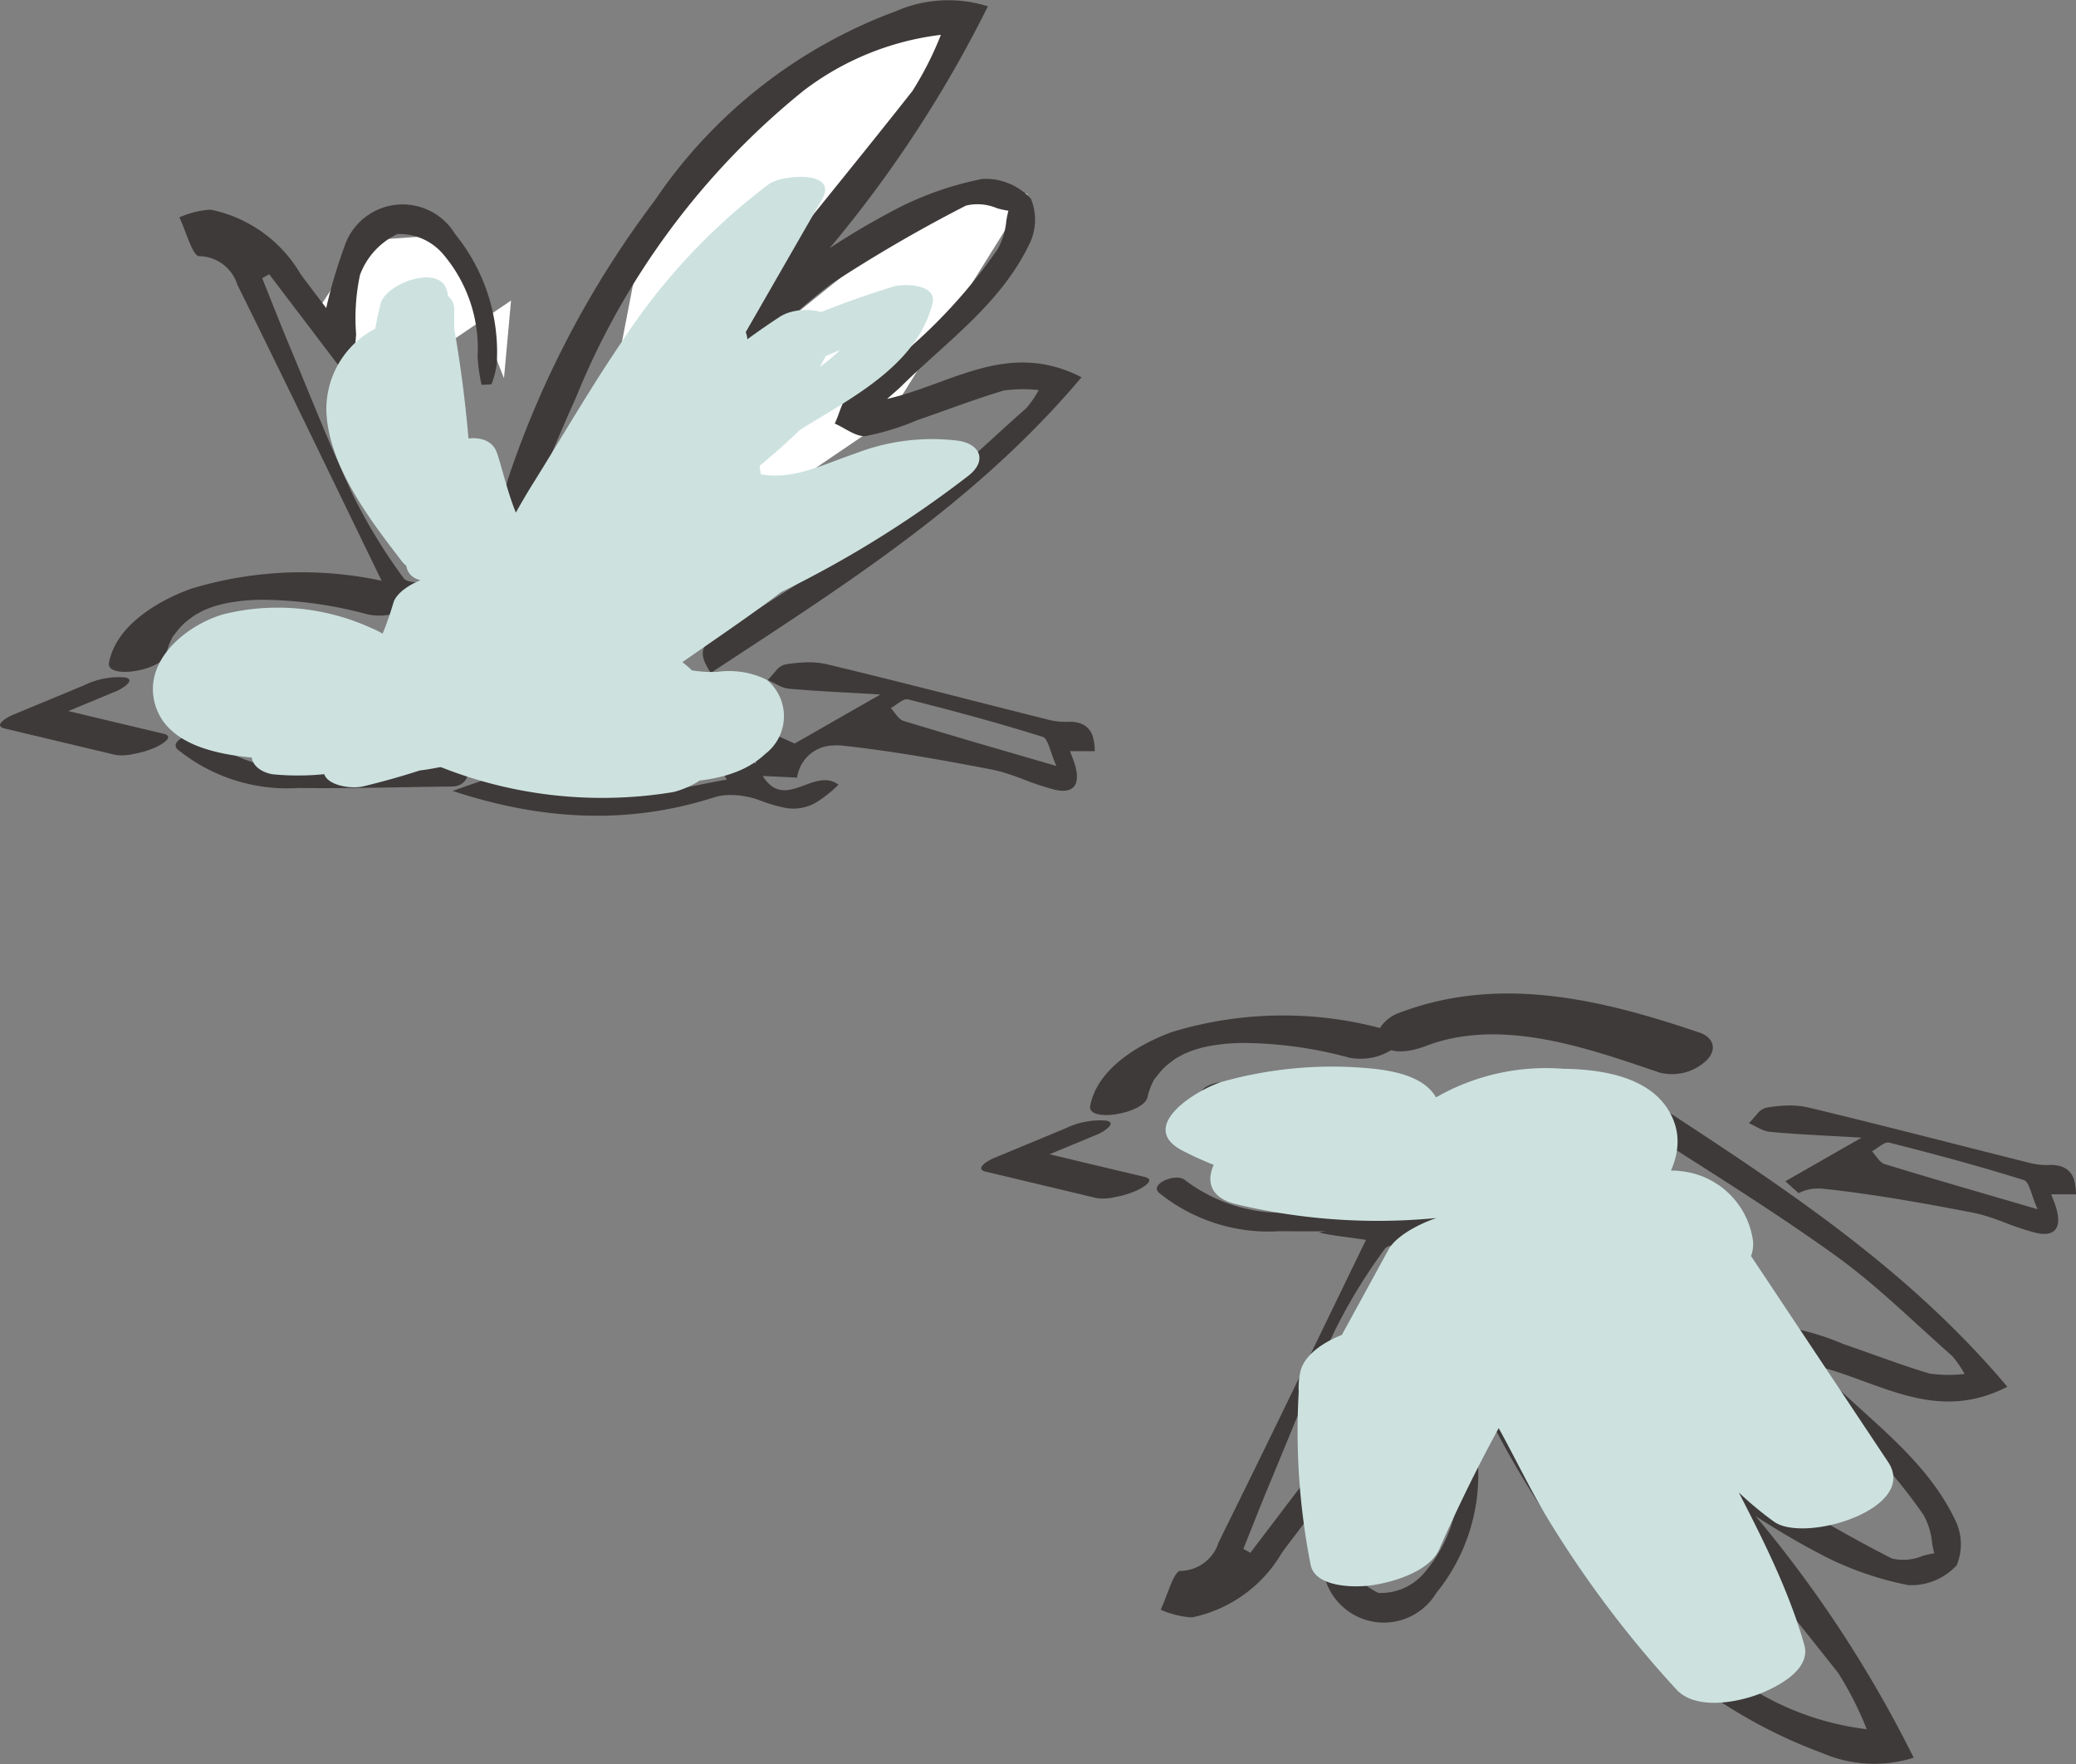<svg xmlns="http://www.w3.org/2000/svg" width="60.37" height="51.291" viewBox="0 0 60.37 51.291"><rect x="0" y="0" width="60.37" height="51.291" fill="#808080" stroke="none"/><g style="isolation:isolate"><polygon points="28.225 0.646 25.398 0.979 19.828 5.468 18.581 7.38 17.959 10.603 24.131 7.21 28.225 0.646" style="fill:#fff"/><polygon points="29.887 5.634 27.061 5.967 21.491 10.456 20.244 12.368 22.239 14.613 25.794 12.198 29.887 5.634" style="fill:#fff"/><polygon points="14.656 10.996 13.004 6.827 10.558 6.996 9.311 8.908 11.306 11.152 14.861 8.738 14.656 10.996" style="fill:#fff"/><path d="M22.548,22.205c-.047-.028-.093-.058-.14-.087.046.029.093.059.14.087Z" transform="translate(-0.574)" style="fill:#3e3a39"/><path d="M24.545,22.684a.645.645,0,0,1,.413.131A.645.645,0,0,0,24.545,22.684Z" transform="translate(-0.574)" style="fill:#3e3a39"/><path d="M29.574,6.058a3.06,3.06,0,0,0,.326.071c-.025.094-.044.192-.061.291.018-.099.037-.197.061-.291A3.061,3.061,0,0,1,29.574,6.058Z" transform="translate(-0.574)" style="fill:#3e3a39"/><path d="M16.363,16.532a.887.887,0,0,0,.358-1.351,1.809,1.809,0,0,1-.147-1.882c.238-.589.493-1.171.753-1.751a22.172,22.172,0,0,1,6.605-8.904A8.196,8.196,0,0,1,27.935,1.013a9.694,9.694,0,0,1-.829,1.635c-1.766,2.239-3.582,4.439-5.356,6.672a.746.746,0,0,0-.067.701.961.961,0,0,0,.712.188c.166-.008.337-.18.48-.307a17.969,17.969,0,0,1,1.868-1.645,42.504,42.504,0,0,1,3.921-2.279,1.445,1.445,0,0,1,.909.079,3.061,3.061,0,0,0,.326.071c-.025.094-.044.192-.061.291a2.083,2.083,0,0,1-.252.826A15.621,15.621,0,0,1,25.323,11.404c-.25.164-.321.601-.475.912.303.13.622.395.906.362a7.454,7.454,0,0,0,1.495-.462c.837-.287,1.664-.605,2.51-.86a4.027,4.027,0,0,1,1.022-.013,3.16,3.16,0,0,1-.359.522c-1.125.988-2.193,2.056-3.404,2.926-1.835,1.318-3.765,2.506-5.668,3.729-.504.324-.364.637-.108,1.047,3.831-2.522,7.692-4.927,10.783-8.598-2.136-1.096-3.786.207-5.654.63.194-.173.31-.267.416-.371,1.312-1.294,2.865-2.38,3.699-4.087a1.603,1.603,0,0,0,.068-1.36,1.792,1.792,0,0,0-1.409-.579,9.402,9.402,0,0,0-2.411.825,22.712,22.712,0,0,0-2.031,1.185A35.658,35.658,0,0,0,29.302.184,3.82,3.82,0,0,0,26.628.325,14.554,14.554,0,0,0,19.613,5.831a28.387,28.387,0,0,0-4.255,8.06,4.472,4.472,0,0,0-.113,2.024A.748.748,0,0,0,16.363,16.532Z" transform="translate(-0.574)" style="fill:#3e3a39"/><path d="M22.679,21.526c-.042.227-.087.453-.131.679v0C22.592,21.979,22.637,21.753,22.679,21.526Z" transform="translate(-0.574)" style="fill:#3e3a39"/><path d="M15.624,23.492a14.987,14.987,0,0,1-1.886-.496A14.978,14.978,0,0,0,15.624,23.492Z" transform="translate(-0.574)" style="fill:#3e3a39"/><path d="M13.737,22.996a14.987,14.987,0,0,0,1.886.496,12.434,12.434,0,0,0,1.895.219q.475.017.952-.005a10.99,10.99,0,0,0,1.912-.26q.48-.109.961-.263a1.438,1.438,0,0,1,.317-.061,2.058,2.058,0,0,1,.342.001,2.506,2.506,0,0,1,.343.052,2.465,2.465,0,0,1,.32.094,4.374,4.374,0,0,0,.678.206,1.31,1.31,0,0,0,1.047-.195,3.851,3.851,0,0,0,.567-.464.645.645,0,0,0-.413-.131c-.609.012-1.261.725-1.791-.123q.501.024,1.0.048a1.084,1.084,0,0,1,1.053-.934,1.496,1.496,0,0,1,.269.005c.726.078,1.449.182,2.171.301.722.119,1.441.253,2.158.391a3.999,3.999,0,0,1,.458.12c.151.048.301.103.45.159a8.484,8.484,0,0,0,.905.303c.583.145.793-.138.611-.738-.036-.118-.085-.232-.139-.376h.721a1.541,1.541,0,0,0-.046-.379.573.573,0,0,0-.377-.43,1.008,1.008,0,0,0-.362-.044,2.042,2.042,0,0,1-.563-.061c-2.145-.537-4.284-1.096-6.434-1.611a2.414,2.414,0,0,0-.61-.058,4.171,4.171,0,0,0-.618.064.504.504,0,0,0-.259.178c-.081.089-.16.193-.243.272.103.044.204.103.306.152a.906.906,0,0,0,.311.101c.205.018.41.034.619.049.625.043,1.279.074,2.042.119l-.696.398c-.442.253-.843.482-1.229.703-.193.11-.381.218-.569.325-.309-.139-.617-.278-.956-.431-.024.174-.032.256-.048.337-.042.227-.087.453-.131.679-.047-.028-.093-.058-.14-.087a3.216,3.216,0,0,0-.428-.243,3.084,3.084,0,0,0-.352-.123c-.13-.039-.276-.079-.45-.134.102.202.188.374.272.54l.257.511c-.734.13-1.42.288-2.098.391-.226.034-.452.063-.678.082-.183.016-.368.02-.553.017-.37-.005-.742-.039-1.114-.068-.186-.014-.372-.028-.557-.036a7.946,7.946,0,0,1-2.11-.358m-3.925-4.186c-.061.005-.124.009-.187.013m16.359,2.435c-.146-.045-.244-.243-.365-.37.169-.09.364-.288.502-.253,1.313.332,2.622.684,3.914,1.089.161.051.217.441.4.848C29.593,21.776,28.214,21.38,26.843,20.959Z" transform="translate(-0.574)" style="fill:#3e3a39"/><path d="M12.159,17.673c.022-.027.044-.05.066-.078.016.022.033.041.05.063.678-.089,1.357-.177,2.035-.271.314-.044.621-.133.931-.202q-.028-.203-.057-.406c-.68.049-1.36.114-2.041.141-.283.011-.719.048-.83-.108a15.996,15.996,0,0,1-1.462-2.393c-.671-1.424-1.245-2.895-1.853-4.349C8.723,9.413,8.465,8.75,8.199,8.089l.203-.115q1.083,1.424,2.165,2.848l.242-.047c.042-.354.099-.706.121-1.061a6.021,6.021,0,0,1,.112-1.718,2.139,2.139,0,0,1,1.087-1.19,1.659,1.659,0,0,1,1.316.567,4.22,4.22,0,0,1,1.017,2.998,5.315,5.315,0,0,0,.116.82l.287-.016a2.629,2.629,0,0,0,.154-.592,5.445,5.445,0,0,0-1.209-3.776,1.783,1.783,0,0,0-3.229.388,14.52,14.52,0,0,0-.521,1.762c-.28-.371-.516-.675-.743-.985A3.947,3.947,0,0,0,6.7,6.096a2.631,2.631,0,0,0-.909.224c.191.396.381,1.127.574,1.128a1.184,1.184,0,0,1,1.113.835c1.433,2.89,2.831,5.798,4.284,8.79-.563.086-.972.122-1.369.214" transform="translate(-0.574)" style="fill:#3e3a39"/><path d="M12.159,17.673l.116-.015c-.016-.022-.033-.041-.05-.063C12.203,17.624,12.182,17.646,12.159,17.673Z" transform="translate(-0.574)" style="fill:#3e3a39"/><path d="M3.028,19.922l-2.097.87c-.131.054-.58.305-.218.391l2.826.673.397.095a1.434,1.434,0,0,0,.53-.03,2.727,2.727,0,0,0,.642-.196c.139-.066.578-.306.218-.391l-2.826-.673L2.102,20.565l-.218.391,2.097-.87c.119-.049.586-.328.218-.391a2.293,2.293,0,0,0-1.172.227Z" transform="translate(-0.574)" style="fill:#3e3a39"/><path d="M5.413,19.007a1.719,1.719,0,0,1,.146-.415c.066-.138.01-.039.092-.148.057-.075.115-.149.179-.218.031-.034.064-.067.097-.099.095-.095-.068.053.03-.027.095-.078.191-.15.292-.219.123-.084-.113.059.035-.02.052-.028.103-.057.155-.084.074-.04.155-.072.031-.018q.104-.045.21-.086a3.48,3.48,0,0,1,.581-.153,5.529,5.529,0,0,1,1.036-.08,12.025,12.025,0,0,1,2.968.424,1.696,1.696,0,0,0,1.182-.188c.157-.086.572-.441.178-.541a11.076,11.076,0,0,0-6.503-.014c-.947.345-2.166,1.054-2.378,2.143-.099.509,1.574.232,1.669-.256Z" transform="translate(-0.574)" style="fill:#3e3a39"/><path d="M7.341,19.083c.563-.307.716.614.358.409" transform="translate(-0.574)" style="fill:none;stroke:#3e3a39;stroke-linecap:round;stroke-miterlimit:10;stroke-width:0.87px"/><path d="M5.739,21.791A5.066,5.066,0,0,0,9.262,22.912c1.487.018,2.977-.027,4.463-.043.458-.005.664-.566.09-.56-1.322.014-2.644.039-3.966.042a4.691,4.691,0,0,1-3.337-.916c-.253-.236-1.048.099-.774.355Z" transform="translate(-0.574)" style="fill:#3e3a39"/><path d="M51.08,35.092c-.047-.028-.093-.058-.14-.087.046.029.093.059.14.087Z" transform="translate(-0.574)" style="fill:#3e3a39"/><path d="M53.078,35.571a.645.645,0,0,1,.413.131A.645.645,0,0,0,53.078,35.571Z" transform="translate(-0.574)" style="fill:#3e3a39"/><path d="M43.285,34.759a.887.887,0,0,1,.358,1.351,1.809,1.809,0,0,0-.147,1.882c.238.589.493,1.171.753,1.751a22.172,22.172,0,0,0,6.605,8.904,8.197,8.197,0,0,0,4.004,1.632,9.694,9.694,0,0,0-.829-1.635c-1.766-2.239-3.582-4.439-5.356-6.672a.746.746,0,0,1-.067-.701.961.961,0,0,1,.712-.188c.166.008.337.18.48.307a17.97,17.97,0,0,0,1.868,1.645,42.504,42.504,0,0,0,3.921,2.279,1.445,1.445,0,0,0,.909-.079,3.061,3.061,0,0,1,.326-.071c-.025-.094-.044-.192-.061-.291a2.083,2.083,0,0,0-.252-.826,15.621,15.621,0,0,0-4.263-4.158c-.25-.164-.321-.601-.475-.912.303-.13.622-.395.906-.362a7.455,7.455,0,0,1,1.495.462c.837.287,1.664.605,2.51.86a4.028,4.028,0,0,0,1.022.013,3.161,3.161,0,0,0-.359-.522C56.219,38.438,55.151,37.37,53.94,36.5c-1.835-1.318-3.765-2.506-5.668-3.729-.504-.324-.364-.637-.108-1.047,3.831,2.522,7.692,4.927,10.783,8.598-2.136,1.096-3.786-.207-5.654-.63.194.173.31.267.416.371,1.312,1.294,2.865,2.38,3.699,4.087a1.603,1.603,0,0,1,.068,1.36,1.792,1.792,0,0,1-1.409.579,9.402,9.402,0,0,1-2.411-.825A22.717,22.717,0,0,1,51.627,44.081a35.658,35.658,0,0,1,4.597,7.026,3.82,3.82,0,0,1-2.674-.141,14.554,14.554,0,0,1-7.015-5.506,28.387,28.387,0,0,1-4.255-8.06,4.471,4.471,0,0,1-.113-2.024A.748.748,0,0,1,43.285,34.759Z" transform="translate(-0.574)" style="fill:#3e3a39"/><path d="M51.212,34.412c-.042.227-.087.453-.131.679v0C51.124,34.865,51.169,34.639,51.212,34.412Z" transform="translate(-0.574)" style="fill:#3e3a39"/><path d="M40.692,35.45c.022.027.044.05.066.078.016-.022.033-.041.05-.063.678.089,1.549.766.867.739-.283-.011-.719-.048-.83.108a15.996,15.996,0,0,0-1.462,2.393c-.671,1.424-1.245,2.895-1.853,4.349-.275.657-.533,1.32-.799,1.98l.203.115q1.083-1.424,2.165-2.848l.242.047c.042.354.099.706.121,1.061a6.021,6.021,0,0,0,.112,1.718,2.139,2.139,0,0,0,1.087,1.19,1.659,1.659,0,0,0,1.316-.567A4.22,4.22,0,0,0,42.995,42.752a5.315,5.315,0,0,1,.116-.82l.287.016a2.629,2.629,0,0,1,.154.592,5.445,5.445,0,0,1-1.209,3.776,1.783,1.783,0,0,1-3.229-.388,14.521,14.521,0,0,1-.521-1.762c-.28.371-.516.675-.743.985a3.947,3.947,0,0,1-2.615,1.877,2.631,2.631,0,0,1-.909-.224c.191-.396.381-1.127.574-1.128a1.184,1.184,0,0,0,1.113-.835c1.433-2.89,2.831-5.798,4.284-8.79-.563-.086-.972-.122-1.369-.214" transform="translate(-0.574)" style="fill:#3e3a39"/><path d="M40.692,30.56l.116-.015c-.016-.022-.033-.041-.05-.063C40.736,30.51,40.714,30.533,40.692,30.56Z" transform="translate(-0.574)" style="fill:#3e3a39"/><path d="M31.56,32.808l-2.097.87c-.131.054-.58.305-.218.391L32.07,34.742l.397.095a1.434,1.434,0,0,0,.53-.03,2.726,2.726,0,0,0,.642-.196c.139-.066.578-.306.218-.391l-2.826-.673-.397-.095-.218.391,2.097-.87c.119-.049.586-.328.218-.391a2.292,2.292,0,0,0-1.172.227Z" transform="translate(-0.574)" style="fill:#3e3a39"/><path d="M33.946,31.893a1.718,1.718,0,0,1,.146-.415c.066-.138.01-.039.092-.148.057-.075.115-.149.179-.218.031-.034.064-.067.097-.099.095-.095-.068.053.03-.027.095-.078.191-.15.292-.219.123-.084-.113.059.035-.02.052-.028.103-.057.155-.084.074-.04.155-.072.031-.018q.104-.045.21-.086a3.48,3.48,0,0,1,.581-.153,5.53,5.53,0,0,1,1.036-.08,12.025,12.025,0,0,1,2.968.424,1.696,1.696,0,0,0,1.182-.188c.157-.086.572-.441.178-.541a11.076,11.076,0,0,0-6.503-.014c-.947.345-2.166,1.054-2.378,2.143-.099.509,1.574.232,1.669-.256Z" transform="translate(-0.574)" style="fill:#3e3a39"/><path d="M35.874,31.97c.563-.307.716.614.358.409" transform="translate(-0.574)" style="fill:none;stroke:#3e3a39;stroke-linecap:round;stroke-miterlimit:10;stroke-width:0.87px"/><path d="M34.272,34.677a5.066,5.066,0,0,0,3.523,1.121c1.487.018,2.977-.027,4.463-.043.458-.005.664-.566.09-.56-1.322.014-2.644.039-3.966.042a4.691,4.691,0,0,1-3.337-.916c-.253-.236-1.048.099-.774.355Z" transform="translate(-0.574)" style="fill:#3e3a39"/><path d="M60.223,34.727h.721a1.521,1.521,0,0,0-.046-.379.572.572,0,0,0-.377-.43,1.008,1.008,0,0,0-.362-.044,2.043,2.043,0,0,1-.563-.061c-2.145-.537-4.284-1.096-6.434-1.611a2.414,2.414,0,0,0-.61-.058,4.175,4.175,0,0,0-.618.064.504.504,0,0,0-.259.178c-.082.089-.16.193-.244.272.103.044.204.102.306.152a.907.907,0,0,0,.311.101c.205.018.41.034.619.049.625.044,1.279.074,2.042.119-.244.14-.476.272-.696.398-.442.253-.844.482-1.229.703l-.292.167.385.345a1.239,1.239,0,0,1,.462-.131,1.496,1.496,0,0,1,.27.005c.726.078,1.449.182,2.171.301.721.119,1.441.253,2.158.391a3.988,3.988,0,0,1,.458.12c.151.048.3.103.45.159a8.496,8.496,0,0,0,.905.303c.583.145.793-.138.611-.738C60.326,34.986,60.277,34.872,60.223,34.727Zm-4.847-.882c-.146-.045-.244-.243-.365-.369.169-.09.365-.288.502-.253,1.313.332,2.622.684,3.914,1.089.162.051.217.441.4.848C58.126,34.662,56.747,34.267,55.376,33.846Z" transform="translate(-0.574)" style="fill:#3e3a39"/><path d="M42.02,30.42c2.198-.851,4.721.055,6.823.769a1.46,1.46,0,0,0,1.366-.366c.309-.321.186-.663-.214-.799-2.868-.974-5.843-1.693-8.78-.556-.304.118-.77.528-.489.875.293.362.938.214,1.294.076Z" transform="translate(-0.574)" style="fill:#3e3a39"/><g style="mix-blend-mode:multiply"><path d="M11.836,9.19a65.011,65.011,0,0,0,.356,6.994l1.855-.665a14.362,14.362,0,0,1-1.61-2.502c-.231-.48-.906-2.229-.021-2.509l-1.124-.331.155,3.274,1.932-.518a10.792,10.792,0,0,1,.206-4.284l-1.939.352a35.171,35.171,0,0,1,.736,7.339c-.006.963,1.77.538,1.947-.185l.696-2.839-1.939.352c.385,1.041.632,3.065,2.06,3.054,1.558-.011,2.288-1.757,2.989-2.891,1.723-2.788,3.337-5.767,6.051-7.724l-1.538-.453-5.245,9.123c-.24.417.212.668.563.714a1.396,1.396,0,0,0,1.265-.566A20.23,20.23,0,0,1,24.494,9.972l-1.248-.758a22.819,22.819,0,0,1-4.138,2.764l1.033.879a23.586,23.586,0,0,1,6.734-3.347L25.743,9.014c-.366,1.449-2.565,2.382-3.737,3.086-1.524.915-3.096,1.739-4.702,2.499l1.323.574a12.204,12.204,0,0,1,3.023-3.222l-1.419-.613L18.081,13.287l1.59.468a21.82,21.82,0,0,1,4.564-3.258l-1.323-.574-1.003,1.851c-.355.655.667.789,1.072.664l.912-.282-.953-.824a17.699,17.699,0,0,1-2.561,2.251l1.419.613.236-.174-1.375-.241.097.582c.002.291.146.402.402.507a4.662,4.662,0,0,0,3.123.003c1.14-.334,2.255-.982,3.473-.774l-.273-1.019a29.728,29.728,0,0,1-7.699,4.299l1.204.734,1.087-1.19c.827-.905-.945-.889-1.419-.613a12.201,12.201,0,0,1-3.088,1.256l1.132.497a9.861,9.861,0,0,1,.805-2.349c.471-.962-1.454-.753-1.828-.149a11.082,11.082,0,0,1-2.15,2.524l1.761-.025L17.123,16.477c-.088-.851-1.628-.171-1.88.185l-.948,1.342,1.88-.185L15.871,15.772c-.105-.707-1.479-.326-1.761.025a13.499,13.499,0,0,0-1.791,2.874l1.88-.185-.245-1.314c-.16-.86-1.773-.222-1.939.352a9.557,9.557,0,0,1-1.165,2.53l1.668-.447c-.798-.478-2.808-.559-2.746.843.026.578.687.605,1.132.497.791-.193,1.532-.918,1.057-1.77-.594-1.064-2.202-.519-3.011-.1-.31.161-.592.383-.557.759.14,1.501,3.33.867,3.001-.668-.173-.807-1.181-1.114-1.895-1.015a2.679,2.679,0,0,0-2.099,1.682.468.468,0,0,0,.343.674c1.102.3,2.575.339,3.271-.765.734-1.164-.548-1.827-1.549-1.899a2.914,2.914,0,0,0-2.794,1.228c-.602,1.162.478,2.247,1.577,2.47a5.2,5.2,0,0,0,3.773-1.067c1.241-.936.338-1.81-.74-2.255a6.547,6.547,0,0,0-4.211-.36c-1.063.308-2.335,1.331-1.993,2.595.333,1.233,1.886,1.494,2.962,1.584a25.145,25.145,0,0,0,6.354-.309l-.305-1.138a18.975,18.975,0,0,1-3.268,1.092l.953.824a4.843,4.843,0,0,1,1.495-1.102l-.818-1a5.127,5.127,0,0,1-3.247.826l.273,1.019a6.429,6.429,0,0,1,5.156-.843l-.053-.979a3.402,3.402,0,0,1-2.421.714l.444.874a4.299,4.299,0,0,1,3.359-1.78l-.69-.872a2.584,2.584,0,0,1-1.926.889l.52,1.016a10.615,10.615,0,0,1,3.308-1.604l-.782-.969a8.304,8.304,0,0,1-3.497,1.19l.69.872a13.727,13.727,0,0,1,5.408-3.129l-1.072-.664a1.11,1.11,0,0,1-.747.653l1.132.497a5.56,5.56,0,0,1,.953-1.783c.751-.943-1.083-1.049-1.59-.468l-1.316,1.508,1.768.141a7.597,7.597,0,0,1,.816-1.924c.53-.901-1.336-.716-1.709-.308L14.889,17.843l1.709.308A18.338,18.338,0,0,1,18.452,15.057l-1.761.025a3.801,3.801,0,0,1,.272,1.501c-.02.811,1.187.537,1.597.286l2.847-1.737-1.597-.286a5.377,5.377,0,0,1-.251,1.767c-.142.455.604.571.869.545a11.684,11.684,0,0,0,6.303-2.561c.774-.633-.031-1.204-.782-.969l-2.802.879a12.998,12.998,0,0,1-2.362.724c-.24-.26.262-2.005.358-2.382a12.462,12.462,0,0,1,1.102-2.766l-1.887.018-.074,3.284c-.021.931,1.602.526,1.887-.018l.963-1.836c.509-.97-1.439-.69-1.828-.149l-3.925,5.464c-.466.649.75.734,1.072.664a19.097,19.097,0,0,0,2.16-.598c.277-.095.553-.194.825-.301a6.776,6.776,0,0,1,1.122-.487c-.318-.073-1.435.973-1.704,1.165L18.779,18.772l1.419.613.696-.916c.327-.43.112-.847-.444-.874a3.977,3.977,0,0,0-3.853,2.08c-.482.965,1.336.69,1.709.308l1.875-1.917c.509-.521-.168-.952-.69-.872a13.317,13.317,0,0,0-5.094,1.873l1.419.613.655-.856c.764-.999-1.069-.945-1.59-.468-.496.455-.953.227-1.533.327a5.483,5.483,0,0,0-1.495.702c-1.171.619-.116,1.471.818,1l.732-.369c1.203-.606.122-1.389-.818-1l-1.648.682-.733.303-.366.152q-.354.047-.029.232L8.737,21.282a22.871,22.871,0,0,0,8.392-1.914l-.818-1L13.267,19.709l1.204.734.754-.962c.739-.942-.908-.934-1.419-.613l-.643.256.869.545a.66.66,0,0,1,.231-.494l-.862-.379c.093,1.773.666,3.606,2.722,3.718.586.032,2.068-.894.922-1.24a8.059,8.059,0,0,0-3.202-.3c-.602.061-1.642.832-.676,1.238a12.726,12.726,0,0,0,6.953.824c.297-.047,1.538-.535.994-1.044A7.405,7.405,0,0,0,16.065,19.942a1.488,1.488,0,0,0-1.146.406c-.172.212-.3.607.041.755a8.722,8.722,0,0,0,4.225.727c.295-.021,1.548-.573.994-1.044a3.865,3.865,0,0,0-4.233-.519c-.467.207-.884.903-.162,1.1a11.012,11.012,0,0,0,5.489.083c.307-.071,1.14-.564.731-.996a3.456,3.456,0,0,0-3.627-.878c-.449.133-1.188.664-.596,1.111a2.583,2.583,0,0,0,2.777.113c.314-.164.757-.514.48-.906A2.83,2.83,0,0,0,18.652,18.691c-.449-.003-1.951.574-1.105,1.161a5.386,5.386,0,0,0,1.698.807,5.461,5.461,0,0,0,.886.157c.288.026.851-.101,1.101.044.88.51-1.259.624-1.527.622a4.105,4.105,0,0,1-2.302-.581l-1.105,1.161a33.661,33.661,0,0,0,6.018-.463L22.262,20.37l-1.606.467c-.885.257-1.117,1.423.054,1.228l1.135-.189c.362-.06,1.055-.26,1.078-.73.021-.444-.5-.607-.869-.545l-1.135.189.054,1.228,1.606-.467c.885-.257,1.116-1.427-.054-1.228a30.979,30.979,0,0,1-5.524.459c-.425-.004-1.98.604-1.105,1.161a6.163,6.163,0,0,0,3.478.819c1.151-.01,2.557.006,3.455-.842a1.376,1.376,0,0,0,.046-2.152,2.474,2.474,0,0,0-1.445-.232,3.784,3.784,0,0,1-2.373-.726L17.95,19.971a1.48,1.48,0,0,1,1.311.735l.48-.906a.355.355,0,0,1-.45-.156l-.596,1.111A1.431,1.431,0,0,1,20.226,21.266l.731-.996a8.098,8.098,0,0,1-4.031-.103l-.162,1.1a1.519,1.519,0,0,1,1.636.332l.994-1.044a6.094,6.094,0,0,1-2.926-.494L15.363,21.222a5.766,5.766,0,0,1,3.972,1.582l.994-1.044A10.821,10.821,0,0,1,14.31,21.012l-.676,1.238a5.585,5.585,0,0,1,2.268.225l.922-1.24c-1.361-.074-1.439-1.95-1.492-2.955-.018-.34-.632-.41-.862-.379a2.571,2.571,0,0,0-2.387,1.955c-.092.448.561.594.869.545a5.264,5.264,0,0,0,2.1-.774l-1.419-.613-.754.962c-.651.831.662.973,1.204.734l3.044-1.341c1.219-.537.127-1.411-.818-1a19.954,19.954,0,0,1-7.365,1.639c-.398.013-1.196.369-1.07.896.455,1.905,4.651-.524,5.526-.887l-.818-1-.732.369.818,1a2.497,2.497,0,0,1,.976-.398,8.943,8.943,0,0,0,.974-.122,4.203,4.203,0,0,0,1.85-1.04L14.88,18.356l-.655.856c-.727.951.903.934,1.419.613a9.601,9.601,0,0,1,3.637-1.355l-.69-.872-1.875,1.917,1.709.308a1.409,1.409,0,0,1,1.323-.949l-.444-.874-.696.916c-.704.927.894.987,1.419.613,1.152-.821,2.35-1.602,3.466-2.47.57-.443,1.325-1.249.66-1.946-.505-.529-1.461-.334-2.06-.128A34.743,34.743,0,0,1,18.139,16.331l1.072.664,3.925-5.464-1.828-.149-.963,1.836,1.887-.018.074-3.284c.021-.933-1.6-.523-1.887.018a13.834,13.834,0,0,0-1.313,3.484c-.184.828-.623,2.322.23,2.928.788.56,1.932.029,2.727-.221l4.203-1.319-.782-.969a8.867,8.867,0,0,1-4.847,2.044l.869.545a5.377,5.377,0,0,0,.251-1.767c-.016-.802-1.163-.551-1.597-.286l-2.847,1.737,1.597.286a4.696,4.696,0,0,0-.287-1.833c-.237-.634-1.429-.417-1.761.025a20.252,20.252,0,0,0-2.093,3.414c-.459.958,1.332.72,1.709.308L18.818,15.752l-1.709-.308a8.916,8.916,0,0,0-.936,2.258c-.231.861,1.484.467,1.768.141l1.316-1.508-1.59-.468a7.505,7.505,0,0,0-1.311,2.437c-.189.587.873.563,1.132.497a3.396,3.396,0,0,0,2.258-1.684c.355-.657-.667-.787-1.072-.664a16.86,16.86,0,0,0-6.681,3.84c-.555.518.204.925.69.872a11.74,11.74,0,0,0,4.954-1.708c.906-.557-.112-1.159-.782-.969a13.64,13.64,0,0,0-4.24,2.027c-.706.504-.16,1.043.52,1.016a5.315,5.315,0,0,0,3.725-1.696c.524-.56-.183-.892-.69-.872a6.871,6.871,0,0,0-5.158,2.587c-.343.439-.098.833.444.874a6.389,6.389,0,0,0,4.371-1.237c.371-.274.538-.832-.053-.979a9.496,9.496,0,0,0-7.546,1.286c-.598.389-.326.914.273,1.019a7.686,7.686,0,0,0,4.767-1.106c1.188-.597.12-1.445-.818-1a7.428,7.428,0,0,0-2.267,1.633c-.635.673.447.944.953.824a21.988,21.988,0,0,0,3.771-1.272c.811-.357.62-1.297-.305-1.138a23.62,23.62,0,0,1-4.382.375c-.812-.013-2.689.164-3.135-.748-.449-.917.714-1.17,1.394-1.107.375.035,1.764.227,1.959.59.35.652-1.444.844-1.786.377-.125-.17-.308-.666-.038-.817.148-.083,1.116.412.272.182l.343.674a1.448,1.448,0,0,1,.199-.401q.221-.482.898-.265l-.557.759q.355-.393.362-.081.025.398.458-.229l1.132.497-.204.101-.98.1.476.183a1.35,1.35,0,0,0,1.668-.447,10.857,10.857,0,0,0,1.285-2.864l-1.939.352.245,1.314c.142.765,1.659.3,1.88-.185A11.926,11.926,0,0,1,15.7,16.265l-1.761.025.304,2.047c.126.844,1.616.189,1.88-.185l.948-1.342-1.88.185.164,1.587c.08.772,1.467.234,1.761-.025a12.447,12.447,0,0,0,2.388-2.844l-1.828-.149a11.323,11.323,0,0,0-.924,2.683c-.123.589.818.579,1.132.497a15.921,15.921,0,0,0,4.02-1.678l-1.419-.613-1.087,1.19c-.747.817.723.916,1.204.734a31.518,31.518,0,0,0,8.129-4.541c.543-.419.372-.909-.273-1.019a6.167,6.167,0,0,0-3.02.372c-1.022.345-2.065.919-3.136.48l.402.507a2.704,2.704,0,0,0-.112-.914c-.154-.559-1.016-.374-1.375-.241a2.287,2.287,0,0,0-1.008.706c-.749.898.909.98,1.419.613a20.078,20.078,0,0,0,2.902-2.54c.614-.652-.431-.985-.953-.824l-.912.282,1.072.664L24.74,10.071c.414-.763-.93-.784-1.323-.574A25.365,25.365,0,0,0,18.081,13.287c-.337.312-.145.693.224.834a1.449,1.449,0,0,0,1.366-.366L21.821,11.806c.84-.762-.906-.992-1.419-.613a14.491,14.491,0,0,0-3.603,3.831c-.489.756.971.741,1.323.574a58.062,58.062,0,0,0,5.811-3.157c1.445-.898,3.307-1.835,3.757-3.614C27.836,8.25,26.853,8.24,26.558,8.331A26.804,26.804,0,0,0,18.893,12.1c-.975.694.33,1.242,1.033.879A25.042,25.042,0,0,0,24.494,9.972c1.031-.858-.544-1.218-1.248-.758a22.506,22.506,0,0,0-5.842,5.561l1.828.149,5.245-9.123c.499-.869-1.175-.715-1.538-.453a17.991,17.991,0,0,0-4.27,4.572c-.61.893-1.173,1.816-1.736,2.739-.297.487-.593.974-.896,1.458-.097.155-.814,1.336-.682,1.329l.65.116c-.479-.314-.794-1.893-.987-2.413-.29-.784-1.777-.311-1.939.352l-.696,2.839,1.947-.185a36.764,36.764,0,0,0-.751-7.672c-.173-.836-1.791-.252-1.939.352a11.675,11.675,0,0,0-.191,4.616c.126.826,1.97.295,1.932-.518L13.225,9.659c-.021-.446-.881-.408-1.124-.331a2.638,2.638,0,0,0-2.032,2.713c.097,1.556,1.289,3.107,2.2,4.291.454.589,1.936.101,1.855-.665a61.879,61.879,0,0,1-.341-6.662c.003-.93-1.945-.588-1.947.185Z" transform="translate(-0.574)" style="fill:#cde2df"/></g><g style="mix-blend-mode:multiply"><path d="M40.986,32.162a4.39,4.39,0,0,1-3.018-.66L36.713,33.49a5.145,5.145,0,0,1,1.397-.183c.22.003.479.071.693.058q2.091-1.006,1.01-1.06a3.022,3.022,0,0,0-.328-.022c-1.227-.04-3.04.326-3.609,1.568-.274.599.006,1.009.635,1.16a17.724,17.724,0,0,0,6.492.328c.729-.096,3.238-1.227,1.778-2.089.139.082.02-.215.028-.208q.146-.289-.382.163-.748.313-.158.191c.239.032.362-.091.7-.01.888.214.332,1.081-.093,1.518l3.09-.606a2.553,2.553,0,0,1-.979-.723c-.919-1.06-3.267-.062-3.726.998Q42.435,36.488,41.697,38.436l3.726-.998a5.008,5.008,0,0,1-.732-1.554c-.397-1.363-3.269-.411-3.738.448l-2.32,4.241,3.738-.448a.959.959,0,0,1-.12-.647l-3.872.454a20.087,20.087,0,0,0,.308,5.565c.128.645,1.217.661,1.683.608.645-.074,1.764-.393,2.056-1.055A46.611,46.611,0,0,1,46.007,38.415l-3.597.701c1.44,1.381,2.147,3.341,3.163,5.024A31.412,31.412,0,0,0,49.323,49.122c.537.586,1.675.395,2.316.166.53-.19,1.615-.71,1.405-1.455-1.264-4.487-5.157-8.515-4.587-13.419l-3.726.998c3.018,2.507,4.201,6.506,7.429,8.831.89.641,4.224-.376,3.319-1.735l-5.416-8.138-2.962,1.862c.454.07.564.485.59.905.053.838,1.732.634,2.206.507.722-.193,1.712-.671,1.657-1.542a2.361,2.361,0,0,0-2.11-2.05c-.812-.125-3.902.449-2.962,1.862l5.416,8.138,3.319-1.735c-2.999-2.16-4.076-6.093-6.908-8.446A2.312,2.312,0,0,0,46.247,33.617c-.559.15-1.582.57-1.661,1.251-.609,5.241,3.25,9.227,4.595,14L52.903,47.579a31.411,31.411,0,0,1-3.749-4.982c-1.019-1.686-1.718-3.637-3.163-5.024-.892-.855-2.975-.255-3.597.701a46.611,46.611,0,0,0-3.581,6.634l3.738-.448a17.874,17.874,0,0,1-.3-4.984c.134-1.646-3.652-.89-3.872.454a2.053,2.053,0,0,0,.128,1.229c.569,1.261,3.205.528,3.738-.448l2.32-4.241L40.827,36.919a6.843,6.843,0,0,0,1.015,2.061c.387.546,1.542.393,2.064.253a2.31,2.31,0,0,0,1.661-1.251q.739-1.949,1.566-3.861l-3.726.998a4.238,4.238,0,0,0,1.5,1.108,3.079,3.079,0,0,0,3.09-.606c.84-.865,1.848-2.104,1.097-3.34-.607-.999-2.002-1.191-3.065-1.205a6.423,6.423,0,0,0-4.34,1.255c-.906.827-1.143,2.152.033,2.847l1.778-2.089a12.523,12.523,0,0,1-4.646-.258l.635,1.16c-.378.827-1.892.481-1.153.605a2.988,2.988,0,0,0,.417.035,4.972,4.972,0,0,0,2.046-.411c.768-.329,1.977-1.107,1.621-2.123-.33-.939-1.718-1.021-2.531-1.07a11.855,11.855,0,0,0-3.726.413c-.674.178-2.533,1.267-1.255,1.988a9.22,9.22,0,0,0,6.626.781c.618-.136,1.852-.728,1.657-1.542-.202-.844-1.655-.628-2.206-.507Z" transform="translate(-0.574)" style="fill:#cde2df"/></g></g></svg>